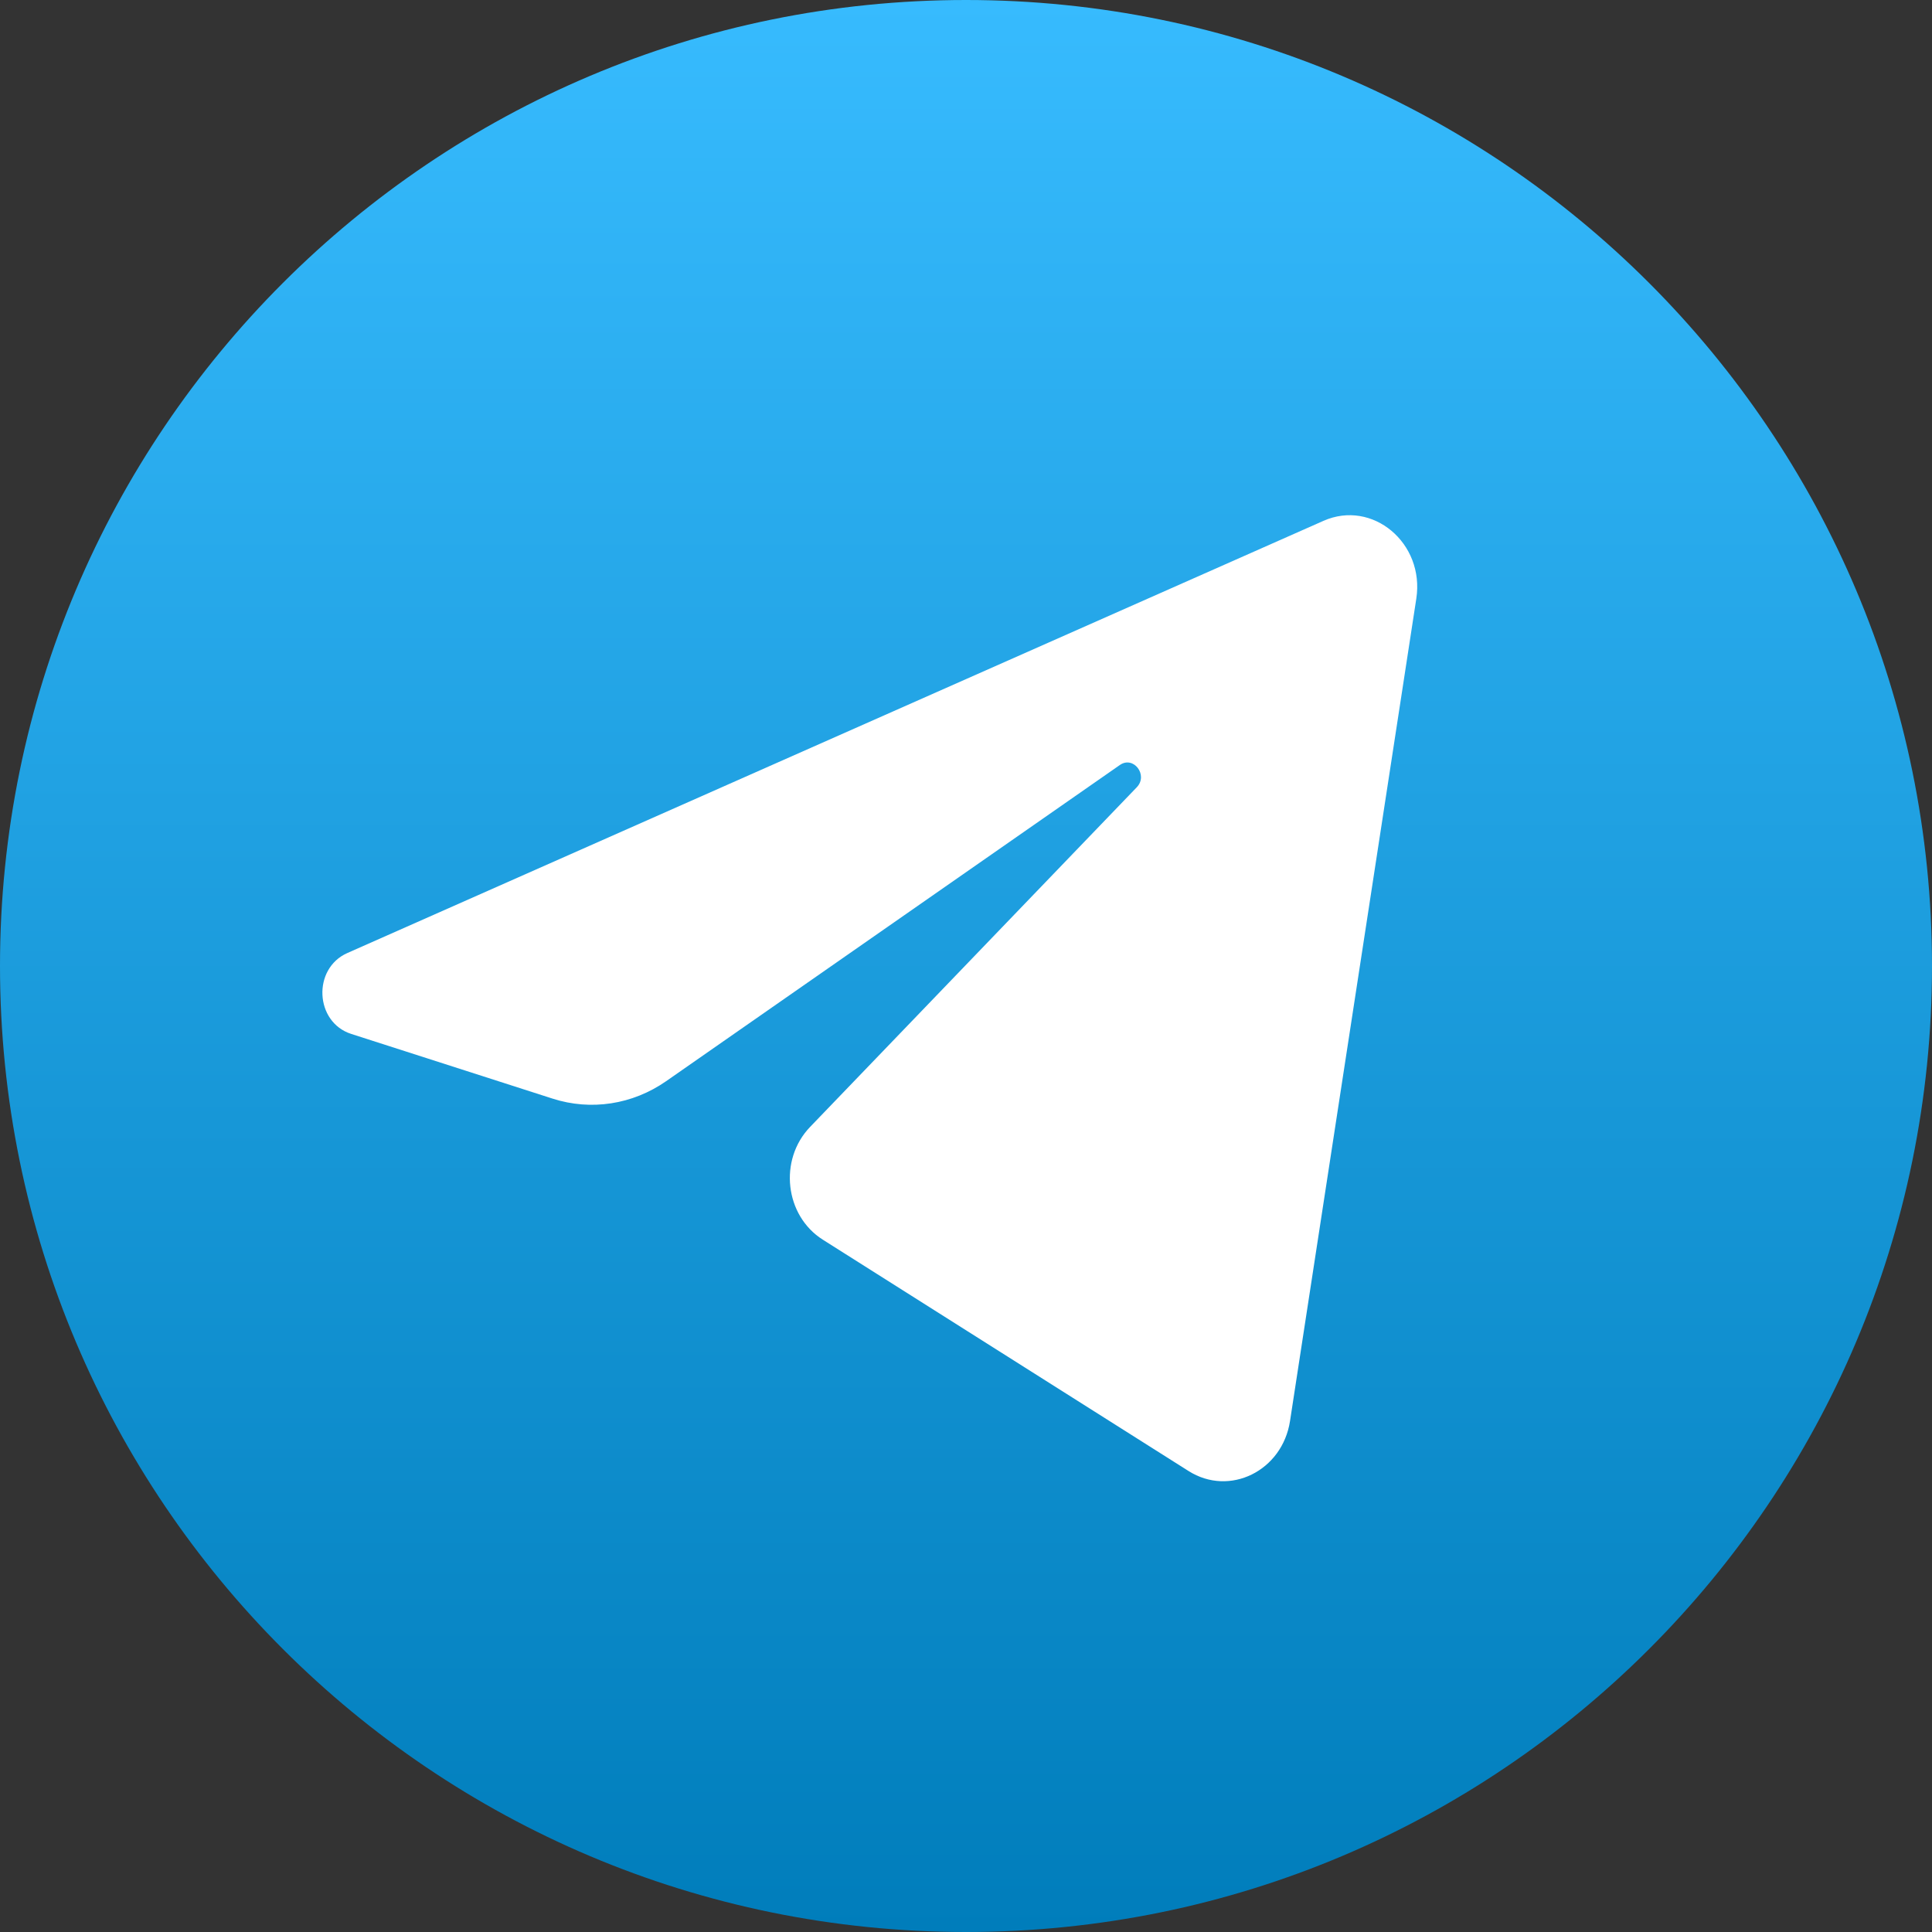 <?xml version="1.0" encoding="UTF-8"?> <svg xmlns="http://www.w3.org/2000/svg" width="25" height="25" viewBox="0 0 25 25" fill="none"><rect x="0" y="0" width="25" height="25" fill="#333333" stroke="none"/><path d="M12.5 25C19.404 25 25 19.404 25 12.5C25 5.596 19.404 0 12.5 0C5.596 0 0 5.596 0 12.5C0 19.404 5.596 25 12.5 25Z" fill="url(#paint0_linear_268_10538)"></path><path d="M18.327 7.746C18.437 7.027 17.759 6.459 17.125 6.74L4.495 12.332C4.04 12.533 4.073 13.228 4.545 13.379L7.15 14.216C7.647 14.376 8.185 14.293 8.619 13.991L14.491 9.899C14.668 9.776 14.861 10.03 14.71 10.187L10.483 14.582C10.073 15.008 10.155 15.731 10.648 16.042L15.38 19.035C15.911 19.371 16.594 19.034 16.693 18.387L18.327 7.746Z" fill="white"></path><defs><linearGradient id="paint0_linear_268_10538" x1="12.5" y1="0" x2="12.5" y2="25" gradientUnits="userSpaceOnUse"><stop stop-color="#37BBFE"></stop><stop offset="1" stop-color="#007DBB"></stop></linearGradient></defs></svg> 